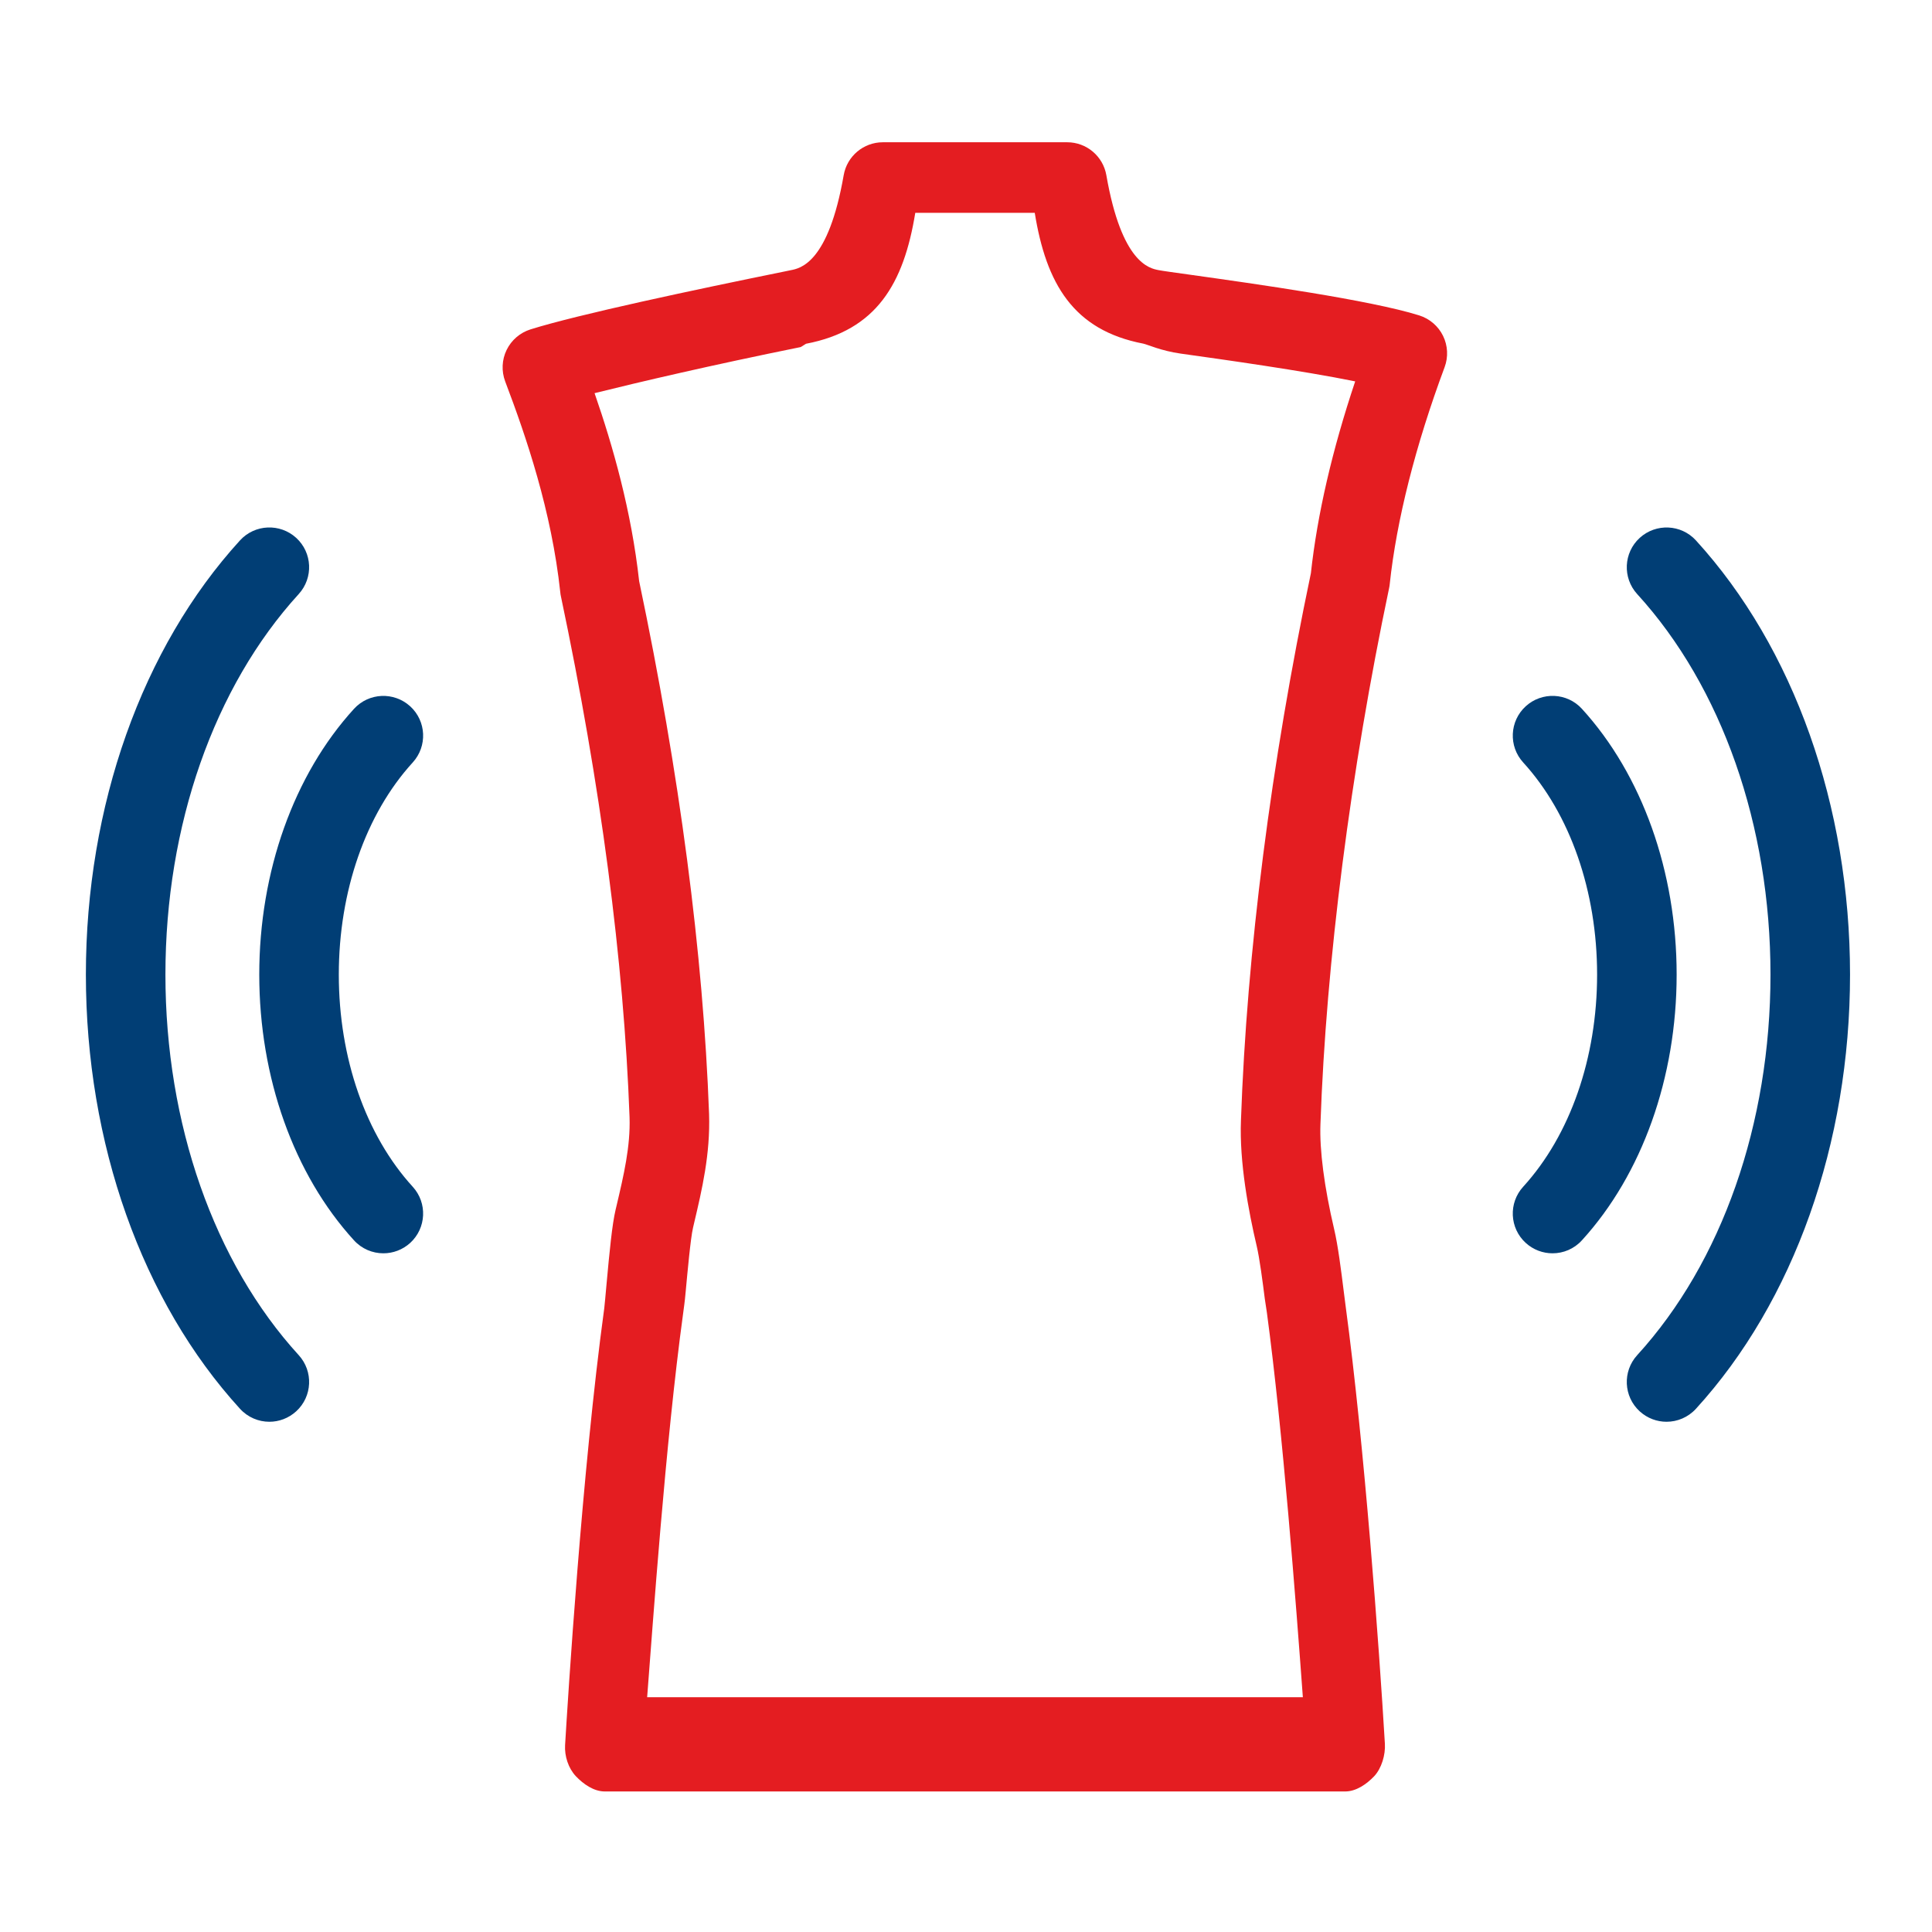 <?xml version="1.0" encoding="utf-8"?>
<!-- Generator: Adobe Illustrator 15.1.0, SVG Export Plug-In . SVG Version: 6.00 Build 0)  -->
<!DOCTYPE svg PUBLIC "-//W3C//DTD SVG 1.1//EN" "http://www.w3.org/Graphics/SVG/1.1/DTD/svg11.dtd">
<svg version="1.1" id="Icons" xmlns="http://www.w3.org/2000/svg" xmlns:xlink="http://www.w3.org/1999/xlink" x="0px" y="0px"
	 width="82px" height="82px" viewBox="0 0 82 82" enable-background="new 0 0 82 82" xml:space="preserve">
<path fill="#E41D21" d="M57.094,76.035H25.669c-0.465,0-0.909-0.311-1.229-0.648c-0.318-0.339-0.483-0.852-0.456-1.316
	c0.112-1.88,0.718-11.635,1.663-18.548c0.021-0.183,0.055-0.56,0.093-0.986c0.13-1.426,0.241-2.573,0.387-3.188l0.045-0.19
	c0.302-1.284,0.589-2.501,0.548-3.744c-0.244-6.648-1.224-14.09-2.914-22.109c-0.013-0.057-0.021-0.112-0.026-0.169
	c-0.369-3.441-1.443-6.59-2.338-8.947c-0.164-0.436-0.143-0.919,0.06-1.336c0.203-0.418,0.57-0.734,1.014-0.874
	c2.027-0.635,6.992-1.688,10.8-2.461l0.24-0.05c0.414-0.078,1.603-0.305,2.253-4.034c0.141-0.808,0.843-1.397,1.662-1.397h7.824
	c0.821,0,1.521,0.59,1.662,1.398c0.648,3.729,1.83,3.955,2.218,4.029c0.178,0.035,0.688,0.104,1.401,0.204
	c2.648,0.372,7.579,1.064,9.661,1.718c0.441,0.139,0.807,0.452,1.011,0.869c0.203,0.415,0.227,0.896,0.065,1.33
	c-1.234,3.315-2.04,6.498-2.328,9.202c-0.005,0.056-0.014,0.112-0.026,0.168c-1.64,7.794-2.675,15.871-2.915,22.747
	c-0.044,1.102,0.163,2.685,0.581,4.465c0.162,0.678,0.298,1.764,0.407,2.636l0.083,0.65c0.795,5.894,1.42,14.439,1.664,18.56
	c0.027,0.465-0.138,1.037-0.456,1.376C58.004,75.725,57.559,76.035,57.094,76.035z M27.467,72.035h27.83
	c-0.292-4-0.848-11.282-1.526-16.32l-0.089-0.59c-0.089-0.709-0.223-1.729-0.342-2.231c-0.346-1.468-0.742-3.563-0.67-5.345
	c0.249-7.133,1.275-15.154,2.968-23.219c0.273-2.498,0.904-5.226,1.88-8.143c-2.271-0.461-5.594-0.925-7.413-1.18
	c-0.826-0.116-1.408-0.388-1.581-0.422c-2.976-0.57-4.121-2.551-4.606-5.551h-5.071c-0.488,3-1.64,4.985-4.636,5.556l-0.225,0.14
	c-3.823,0.775-6.827,1.479-8.751,1.957c0.783,2.256,1.563,5.003,1.892,7.978c1.719,8.177,2.718,15.794,2.968,22.616
	c0.056,1.699-0.297,3.198-0.638,4.643l-0.044,0.19c-0.103,0.434-0.237,1.915-0.311,2.71c-0.041,0.471-0.078,0.679-0.106,0.906
	C28.238,61.271,27.701,69.035,27.467,72.035z"/>
<path fill="#013E75" d="M70.733,60.344c-0.406,0-0.813-0.146-1.138-0.442c-0.688-0.628-0.736-1.695-0.108-2.384
	c3.596-3.938,5.658-9.826,5.658-16.152s-2.063-12.215-5.658-16.152c-0.628-0.689-0.58-1.756,0.108-2.385
	c0.688-0.627,1.756-0.58,2.385,0.107c4.156,4.554,6.541,11.271,6.541,18.43S76.137,55.24,71.98,59.794
	C71.646,60.158,71.191,60.344,70.733,60.344z"/>
<path fill="#013E75" d="M65.895,53.194c-0.406,0-0.814-0.146-1.139-0.442c-0.688-0.628-0.736-1.695-0.107-2.384
	c1.993-2.184,3.137-5.465,3.137-9.003c0-3.539-1.144-6.82-3.137-9.004c-0.629-0.688-0.58-1.756,0.107-2.384
	c0.689-0.628,1.756-0.581,2.385,0.107c2.555,2.799,4.021,6.909,4.021,11.28c0,4.37-1.466,8.48-4.021,11.279
	C66.808,53.01,66.352,53.194,65.895,53.194z"/>
<path fill="#013E75" d="M11.433,60.344c-0.458,0-0.913-0.186-1.246-0.55C6.029,55.24,3.645,48.523,3.645,41.365
	s2.385-13.876,6.542-18.43c0.629-0.687,1.696-0.734,2.384-0.107c0.688,0.629,0.736,1.695,0.108,2.385
	c-3.596,3.938-5.658,9.826-5.658,16.152s2.063,12.214,5.658,16.152c0.628,0.688,0.58,1.756-0.108,2.384
	C12.246,60.197,11.839,60.344,11.433,60.344z"/>
<path fill="#013E75" d="M16.271,53.194c-0.457,0-0.913-0.185-1.246-0.55c-2.555-2.799-4.021-6.909-4.021-11.279
	c0-4.371,1.466-8.481,4.021-11.28c0.63-0.688,1.695-0.735,2.385-0.107c0.688,0.628,0.736,1.695,0.107,2.384
	c-1.993,2.184-3.137,5.465-3.137,9.004c0,3.538,1.144,6.819,3.137,9.003c0.629,0.688,0.58,1.756-0.107,2.384
	C17.086,53.048,16.678,53.194,16.271,53.194z"/>
</svg>
